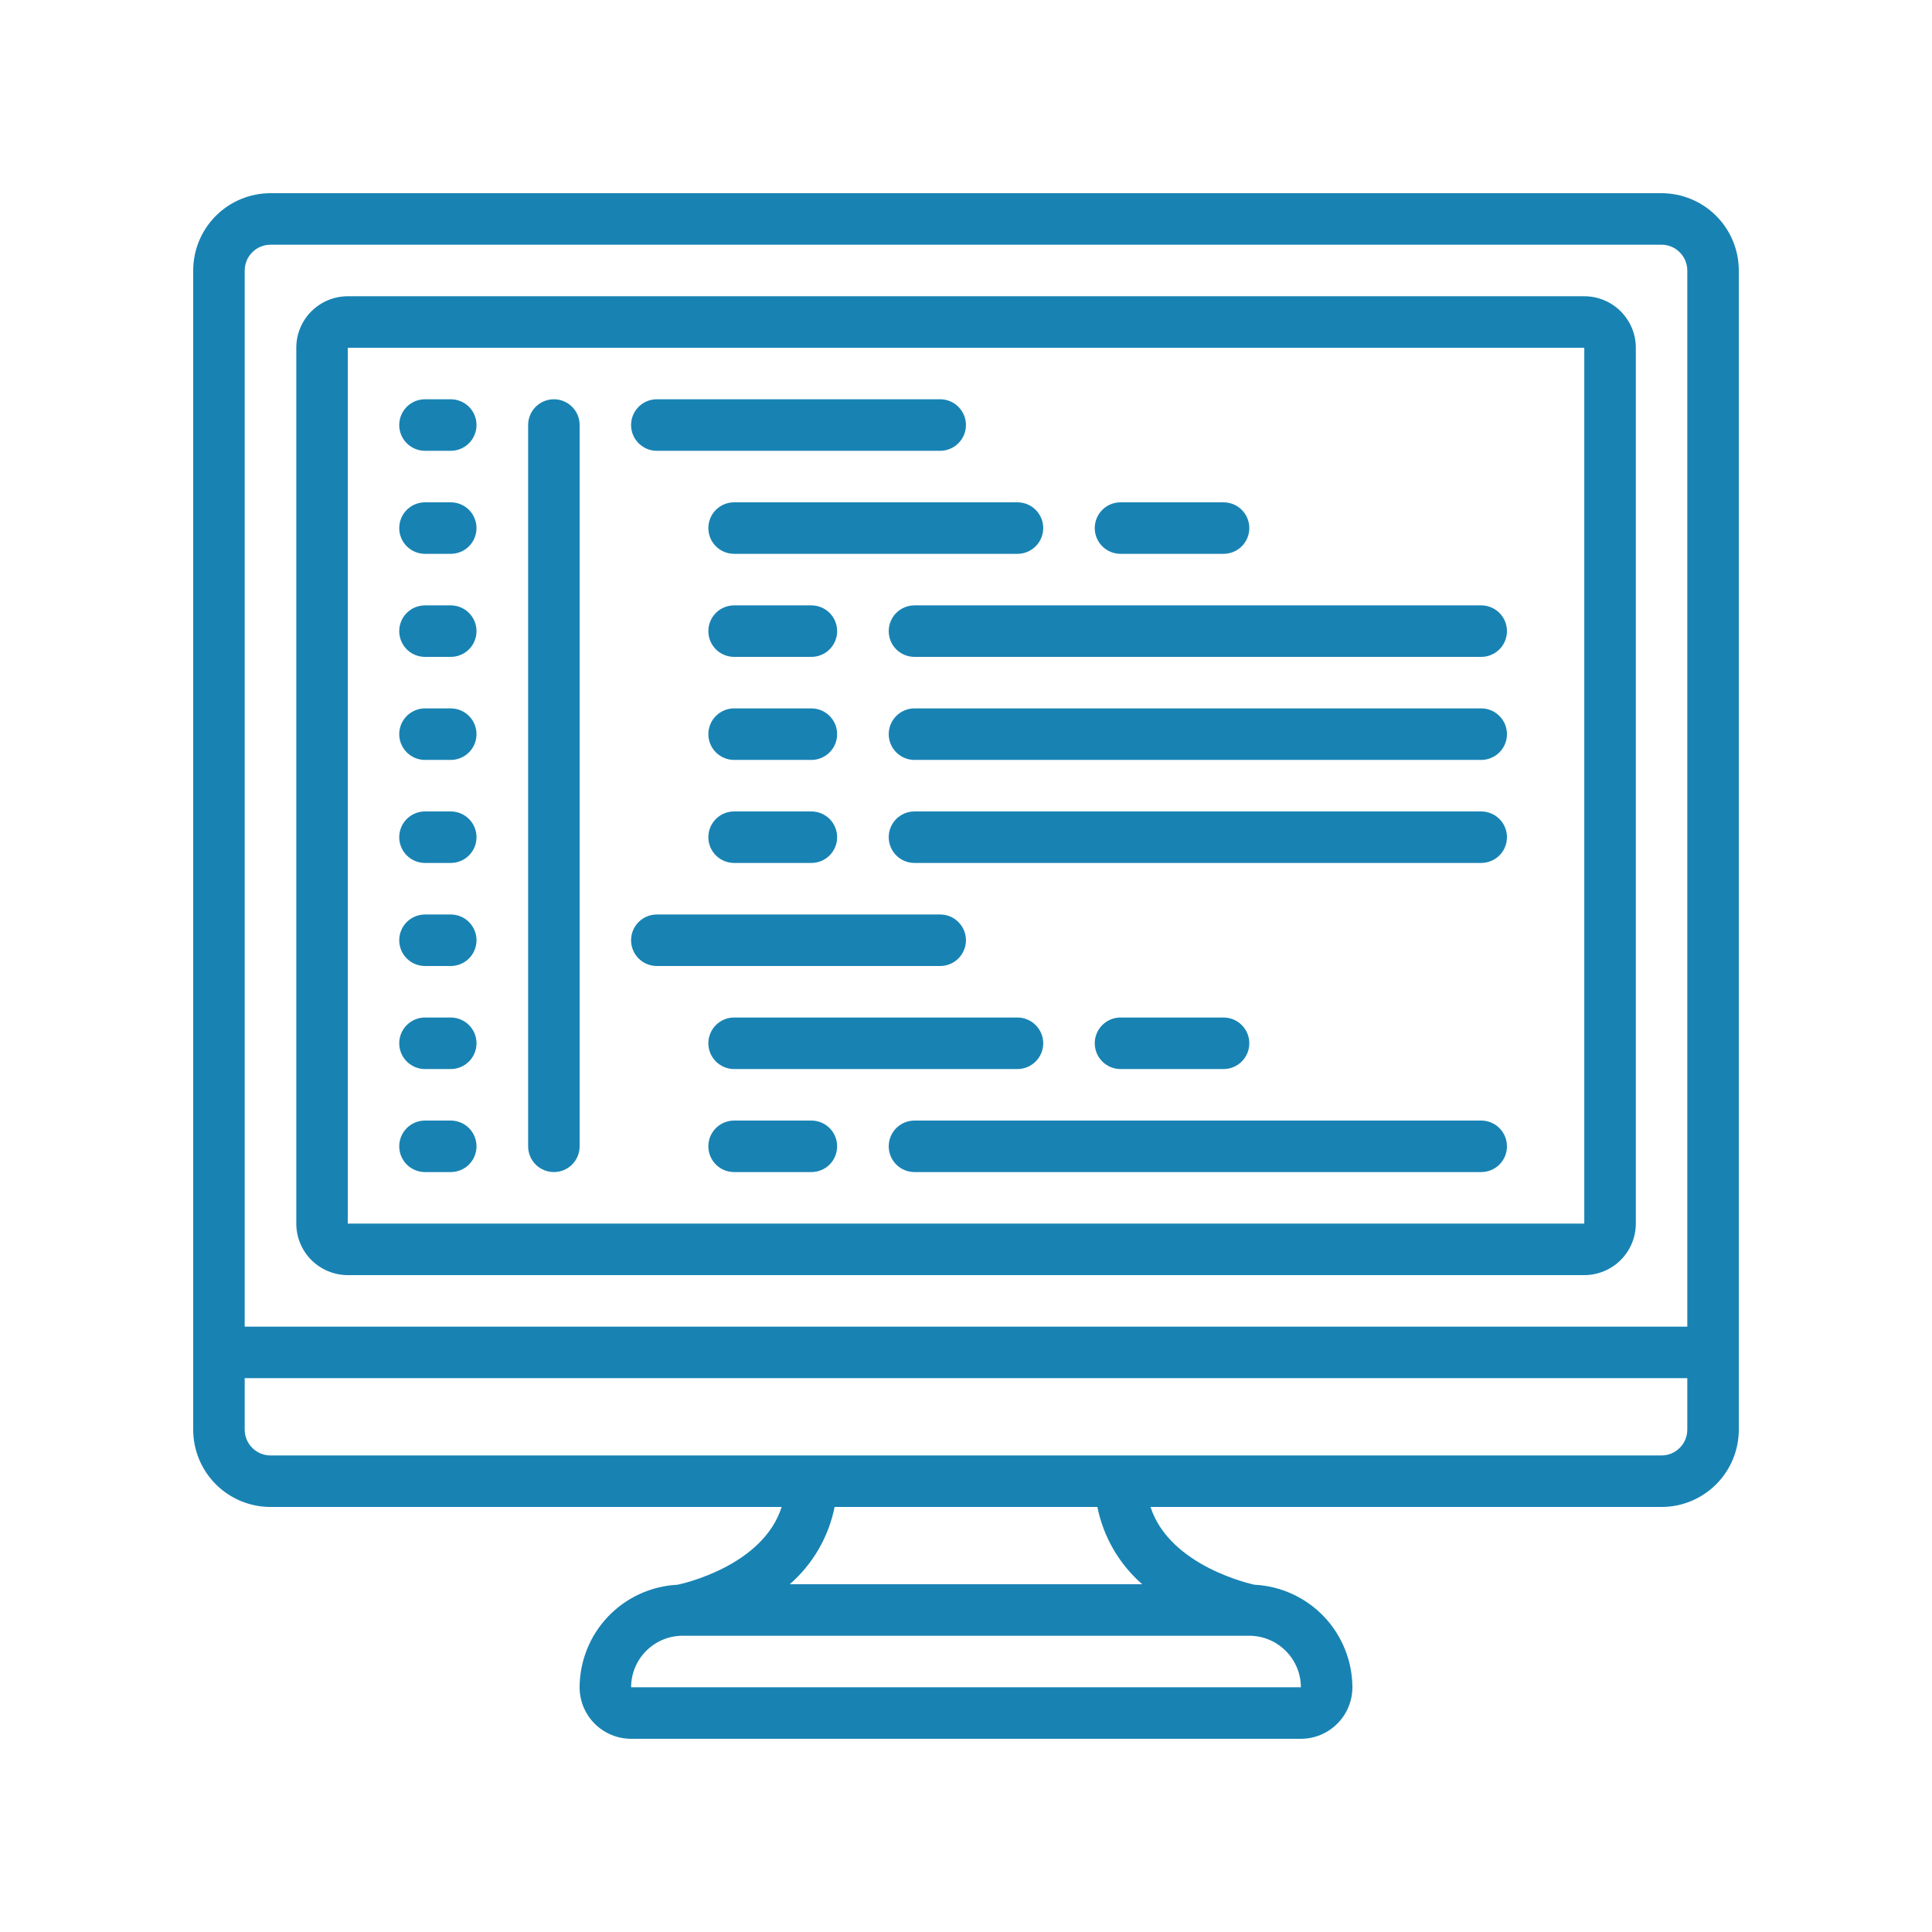 <svg width="50" height="50" viewBox="0 0 50 50" fill="none" xmlns="http://www.w3.org/2000/svg">
<path d="M43 5H7C6.47 5 5.961 5.211 5.586 5.586C5.211 5.961 5 6.47 5 7V37C5 37.53 5.211 38.039 5.586 38.414C5.961 38.789 6.47 39 7 39H20.229C19.739 40.539 17.635 40.992 17.535 41.013C16.853 41.047 16.21 41.341 15.738 41.835C15.267 42.328 15.003 42.984 15 43.667C15 44.02 15.14 44.359 15.39 44.609C15.641 44.859 15.98 45 16.333 45H33.667C34.02 45 34.359 44.859 34.609 44.609C34.859 44.359 35 44.02 35 43.667C34.997 42.984 34.733 42.329 34.262 41.835C33.791 41.342 33.148 41.047 32.467 41.013C32.442 41.008 30.277 40.553 29.775 39H43C43.53 39 44.039 38.789 44.414 38.414C44.789 38.039 45 37.53 45 37V7C45 6.47 44.789 5.961 44.414 5.586C44.039 5.211 43.53 5 43 5ZM7 6.333H43C43.177 6.333 43.346 6.404 43.471 6.529C43.596 6.654 43.667 6.823 43.667 7V34.333H6.333V7C6.333 6.823 6.404 6.654 6.529 6.529C6.654 6.404 6.823 6.333 7 6.333ZM33.667 43.667H16.333C16.333 43.313 16.474 42.974 16.724 42.724C16.974 42.474 17.313 42.333 17.667 42.333H32.333C32.687 42.334 33.025 42.475 33.275 42.725C33.525 42.975 33.666 43.313 33.667 43.667ZM29.56 41H20.439C21.036 40.48 21.444 39.776 21.6 39H28.4C28.556 39.776 28.964 40.48 29.561 41H29.56ZM43 37.667H7C6.823 37.667 6.654 37.596 6.529 37.471C6.404 37.346 6.333 37.177 6.333 37V35.667H43.667V37C43.667 37.177 43.596 37.346 43.471 37.471C43.346 37.596 43.177 37.667 43 37.667Z" fill="#1883B3"/>
<path d="M9.001 33H41.001C41.355 33 41.694 32.859 41.944 32.609C42.194 32.359 42.335 32.02 42.335 31.667V9C42.335 8.646 42.194 8.307 41.944 8.057C41.694 7.807 41.355 7.667 41.001 7.667H9.001C8.648 7.667 8.309 7.807 8.058 8.057C7.808 8.307 7.668 8.646 7.668 9V31.667C7.668 32.02 7.808 32.359 8.058 32.609C8.309 32.859 8.648 33 9.001 33ZM9.001 9H41.001V31.667H9.001V9Z" fill="#1883B3"/>
<path d="M11.665 10.333H10.999C10.822 10.333 10.652 10.403 10.527 10.528C10.402 10.653 10.332 10.823 10.332 11C10.332 11.177 10.402 11.346 10.527 11.471C10.652 11.596 10.822 11.667 10.999 11.667H11.665C11.842 11.667 12.012 11.596 12.137 11.471C12.262 11.346 12.332 11.177 12.332 11C12.332 10.823 12.262 10.653 12.137 10.528C12.012 10.403 11.842 10.333 11.665 10.333Z" fill="#1883B3"/>
<path d="M11.665 13H10.999C10.822 13 10.652 13.07 10.527 13.195C10.402 13.32 10.332 13.49 10.332 13.667C10.332 13.844 10.402 14.013 10.527 14.138C10.652 14.263 10.822 14.333 10.999 14.333H11.665C11.842 14.333 12.012 14.263 12.137 14.138C12.262 14.013 12.332 13.844 12.332 13.667C12.332 13.49 12.262 13.32 12.137 13.195C12.012 13.07 11.842 13 11.665 13Z" fill="#1883B3"/>
<path d="M11.665 15.667H10.999C10.822 15.667 10.652 15.737 10.527 15.862C10.402 15.987 10.332 16.157 10.332 16.333C10.332 16.51 10.402 16.68 10.527 16.805C10.652 16.93 10.822 17 10.999 17H11.665C11.842 17 12.012 16.93 12.137 16.805C12.262 16.68 12.332 16.51 12.332 16.333C12.332 16.157 12.262 15.987 12.137 15.862C12.012 15.737 11.842 15.667 11.665 15.667Z" fill="#1883B3"/>
<path d="M11.665 18.333H10.999C10.822 18.333 10.652 18.404 10.527 18.529C10.402 18.654 10.332 18.823 10.332 19C10.332 19.177 10.402 19.346 10.527 19.471C10.652 19.596 10.822 19.667 10.999 19.667H11.665C11.842 19.667 12.012 19.596 12.137 19.471C12.262 19.346 12.332 19.177 12.332 19C12.332 18.823 12.262 18.654 12.137 18.529C12.012 18.404 11.842 18.333 11.665 18.333Z" fill="#1883B3"/>
<path d="M11.665 21H10.999C10.822 21 10.652 21.07 10.527 21.195C10.402 21.32 10.332 21.49 10.332 21.667C10.332 21.843 10.402 22.013 10.527 22.138C10.652 22.263 10.822 22.333 10.999 22.333H11.665C11.842 22.333 12.012 22.263 12.137 22.138C12.262 22.013 12.332 21.843 12.332 21.667C12.332 21.49 12.262 21.32 12.137 21.195C12.012 21.07 11.842 21 11.665 21Z" fill="#1883B3"/>
<path d="M11.665 23.667H10.999C10.822 23.667 10.652 23.737 10.527 23.862C10.402 23.987 10.332 24.157 10.332 24.333C10.332 24.51 10.402 24.68 10.527 24.805C10.652 24.93 10.822 25 10.999 25H11.665C11.842 25 12.012 24.93 12.137 24.805C12.262 24.68 12.332 24.51 12.332 24.333C12.332 24.157 12.262 23.987 12.137 23.862C12.012 23.737 11.842 23.667 11.665 23.667Z" fill="#1883B3"/>
<path d="M11.665 26.333H10.999C10.822 26.333 10.652 26.404 10.527 26.529C10.402 26.654 10.332 26.823 10.332 27C10.332 27.177 10.402 27.346 10.527 27.471C10.652 27.596 10.822 27.667 10.999 27.667H11.665C11.842 27.667 12.012 27.596 12.137 27.471C12.262 27.346 12.332 27.177 12.332 27C12.332 26.823 12.262 26.654 12.137 26.529C12.012 26.404 11.842 26.333 11.665 26.333Z" fill="#1883B3"/>
<path d="M11.665 29H10.999C10.822 29 10.652 29.07 10.527 29.195C10.402 29.32 10.332 29.49 10.332 29.667C10.332 29.843 10.402 30.013 10.527 30.138C10.652 30.263 10.822 30.333 10.999 30.333H11.665C11.842 30.333 12.012 30.263 12.137 30.138C12.262 30.013 12.332 29.843 12.332 29.667C12.332 29.49 12.262 29.32 12.137 29.195C12.012 29.07 11.842 29 11.665 29Z" fill="#1883B3"/>
<path d="M14.335 10.333C14.158 10.333 13.988 10.403 13.863 10.528C13.738 10.653 13.668 10.823 13.668 11V29.667C13.668 29.843 13.738 30.013 13.863 30.138C13.988 30.263 14.158 30.333 14.335 30.333C14.511 30.333 14.681 30.263 14.806 30.138C14.931 30.013 15.001 29.843 15.001 29.667V11C15.001 10.823 14.931 10.653 14.806 10.528C14.681 10.403 14.511 10.333 14.335 10.333Z" fill="#1883B3"/>
<path d="M16.999 11.667H24.332C24.509 11.667 24.678 11.596 24.803 11.471C24.928 11.346 24.999 11.177 24.999 11C24.999 10.823 24.928 10.653 24.803 10.528C24.678 10.403 24.509 10.333 24.332 10.333H16.999C16.822 10.333 16.652 10.403 16.527 10.528C16.402 10.653 16.332 10.823 16.332 11C16.332 11.177 16.402 11.346 16.527 11.471C16.652 11.596 16.822 11.667 16.999 11.667Z" fill="#1883B3"/>
<path d="M20.999 15.667H18.999C18.822 15.667 18.652 15.737 18.527 15.862C18.402 15.987 18.332 16.157 18.332 16.333C18.332 16.51 18.402 16.68 18.527 16.805C18.652 16.93 18.822 17 18.999 17H20.999C21.175 17 21.345 16.93 21.47 16.805C21.595 16.68 21.665 16.51 21.665 16.333C21.665 16.157 21.595 15.987 21.47 15.862C21.345 15.737 21.175 15.667 20.999 15.667Z" fill="#1883B3"/>
<path d="M38.333 15.667H23.667C23.49 15.667 23.32 15.737 23.195 15.862C23.07 15.987 23 16.157 23 16.333C23 16.51 23.07 16.68 23.195 16.805C23.32 16.93 23.49 17 23.667 17H38.333C38.51 17 38.68 16.93 38.805 16.805C38.93 16.68 39 16.51 39 16.333C39 16.157 38.93 15.987 38.805 15.862C38.68 15.737 38.51 15.667 38.333 15.667Z" fill="#1883B3"/>
<path d="M20.999 29H18.999C18.822 29 18.652 29.07 18.527 29.195C18.402 29.32 18.332 29.49 18.332 29.667C18.332 29.843 18.402 30.013 18.527 30.138C18.652 30.263 18.822 30.333 18.999 30.333H20.999C21.175 30.333 21.345 30.263 21.47 30.138C21.595 30.013 21.665 29.843 21.665 29.667C21.665 29.49 21.595 29.32 21.47 29.195C21.345 29.07 21.175 29 20.999 29Z" fill="#1883B3"/>
<path d="M38.333 29H23.667C23.49 29 23.32 29.07 23.195 29.195C23.07 29.32 23 29.49 23 29.667C23 29.843 23.07 30.013 23.195 30.138C23.32 30.263 23.49 30.333 23.667 30.333H38.333C38.51 30.333 38.68 30.263 38.805 30.138C38.93 30.013 39 29.843 39 29.667C39 29.49 38.93 29.32 38.805 29.195C38.68 29.07 38.51 29 38.333 29Z" fill="#1883B3"/>
<path d="M20.999 18.333H18.999C18.822 18.333 18.652 18.404 18.527 18.529C18.402 18.654 18.332 18.823 18.332 19C18.332 19.177 18.402 19.346 18.527 19.471C18.652 19.596 18.822 19.667 18.999 19.667H20.999C21.175 19.667 21.345 19.596 21.47 19.471C21.595 19.346 21.665 19.177 21.665 19C21.665 18.823 21.595 18.654 21.47 18.529C21.345 18.404 21.175 18.333 20.999 18.333Z" fill="#1883B3"/>
<path d="M38.333 18.333H23.667C23.49 18.333 23.32 18.404 23.195 18.529C23.07 18.654 23 18.823 23 19C23 19.177 23.07 19.346 23.195 19.471C23.32 19.596 23.49 19.667 23.667 19.667H38.333C38.51 19.667 38.68 19.596 38.805 19.471C38.93 19.346 39 19.177 39 19C39 18.823 38.93 18.654 38.805 18.529C38.68 18.404 38.51 18.333 38.333 18.333Z" fill="#1883B3"/>
<path d="M20.999 21H18.999C18.822 21 18.652 21.07 18.527 21.195C18.402 21.32 18.332 21.49 18.332 21.667C18.332 21.843 18.402 22.013 18.527 22.138C18.652 22.263 18.822 22.333 18.999 22.333H20.999C21.175 22.333 21.345 22.263 21.47 22.138C21.595 22.013 21.665 21.843 21.665 21.667C21.665 21.49 21.595 21.32 21.47 21.195C21.345 21.07 21.175 21 20.999 21Z" fill="#1883B3"/>
<path d="M38.333 21H23.667C23.49 21 23.32 21.07 23.195 21.195C23.07 21.32 23 21.49 23 21.667C23 21.843 23.07 22.013 23.195 22.138C23.32 22.263 23.49 22.333 23.667 22.333H38.333C38.51 22.333 38.68 22.263 38.805 22.138C38.93 22.013 39 21.843 39 21.667C39 21.49 38.93 21.32 38.805 21.195C38.68 21.07 38.51 21 38.333 21Z" fill="#1883B3"/>
<path d="M18.332 13.667C18.332 13.844 18.402 14.013 18.527 14.138C18.652 14.263 18.822 14.333 18.999 14.333H26.332C26.509 14.333 26.678 14.263 26.803 14.138C26.928 14.013 26.999 13.844 26.999 13.667C26.999 13.49 26.928 13.32 26.803 13.195C26.678 13.07 26.509 13 26.332 13H18.999C18.822 13 18.652 13.07 18.527 13.195C18.402 13.32 18.332 13.49 18.332 13.667Z" fill="#1883B3"/>
<path d="M28.999 14.333H31.665C31.842 14.333 32.012 14.263 32.137 14.138C32.262 14.013 32.332 13.844 32.332 13.667C32.332 13.49 32.262 13.32 32.137 13.195C32.012 13.07 31.842 13 31.665 13H28.999C28.822 13 28.652 13.07 28.527 13.195C28.402 13.32 28.332 13.49 28.332 13.667C28.332 13.844 28.402 14.013 28.527 14.138C28.652 14.263 28.822 14.333 28.999 14.333Z" fill="#1883B3"/>
<path d="M24.999 24.333C24.999 24.157 24.928 23.987 24.803 23.862C24.678 23.737 24.509 23.667 24.332 23.667H16.999C16.822 23.667 16.652 23.737 16.527 23.862C16.402 23.987 16.332 24.157 16.332 24.333C16.332 24.51 16.402 24.68 16.527 24.805C16.652 24.93 16.822 25 16.999 25H24.332C24.509 25 24.678 24.93 24.803 24.805C24.928 24.68 24.999 24.51 24.999 24.333Z" fill="#1883B3"/>
<path d="M18.332 27C18.332 27.177 18.402 27.346 18.527 27.471C18.652 27.596 18.822 27.667 18.999 27.667H26.332C26.509 27.667 26.678 27.596 26.803 27.471C26.928 27.346 26.999 27.177 26.999 27C26.999 26.823 26.928 26.654 26.803 26.529C26.678 26.404 26.509 26.333 26.332 26.333H18.999C18.822 26.333 18.652 26.404 18.527 26.529C18.402 26.654 18.332 26.823 18.332 27Z" fill="#1883B3"/>
<path d="M31.665 27.667C31.842 27.667 32.012 27.596 32.137 27.471C32.262 27.346 32.332 27.177 32.332 27C32.332 26.823 32.262 26.654 32.137 26.529C32.012 26.404 31.842 26.333 31.665 26.333H28.999C28.822 26.333 28.652 26.404 28.527 26.529C28.402 26.654 28.332 26.823 28.332 27C28.332 27.177 28.402 27.346 28.527 27.471C28.652 27.596 28.822 27.667 28.999 27.667H31.665Z" fill="#1883B3"/>
</svg>
